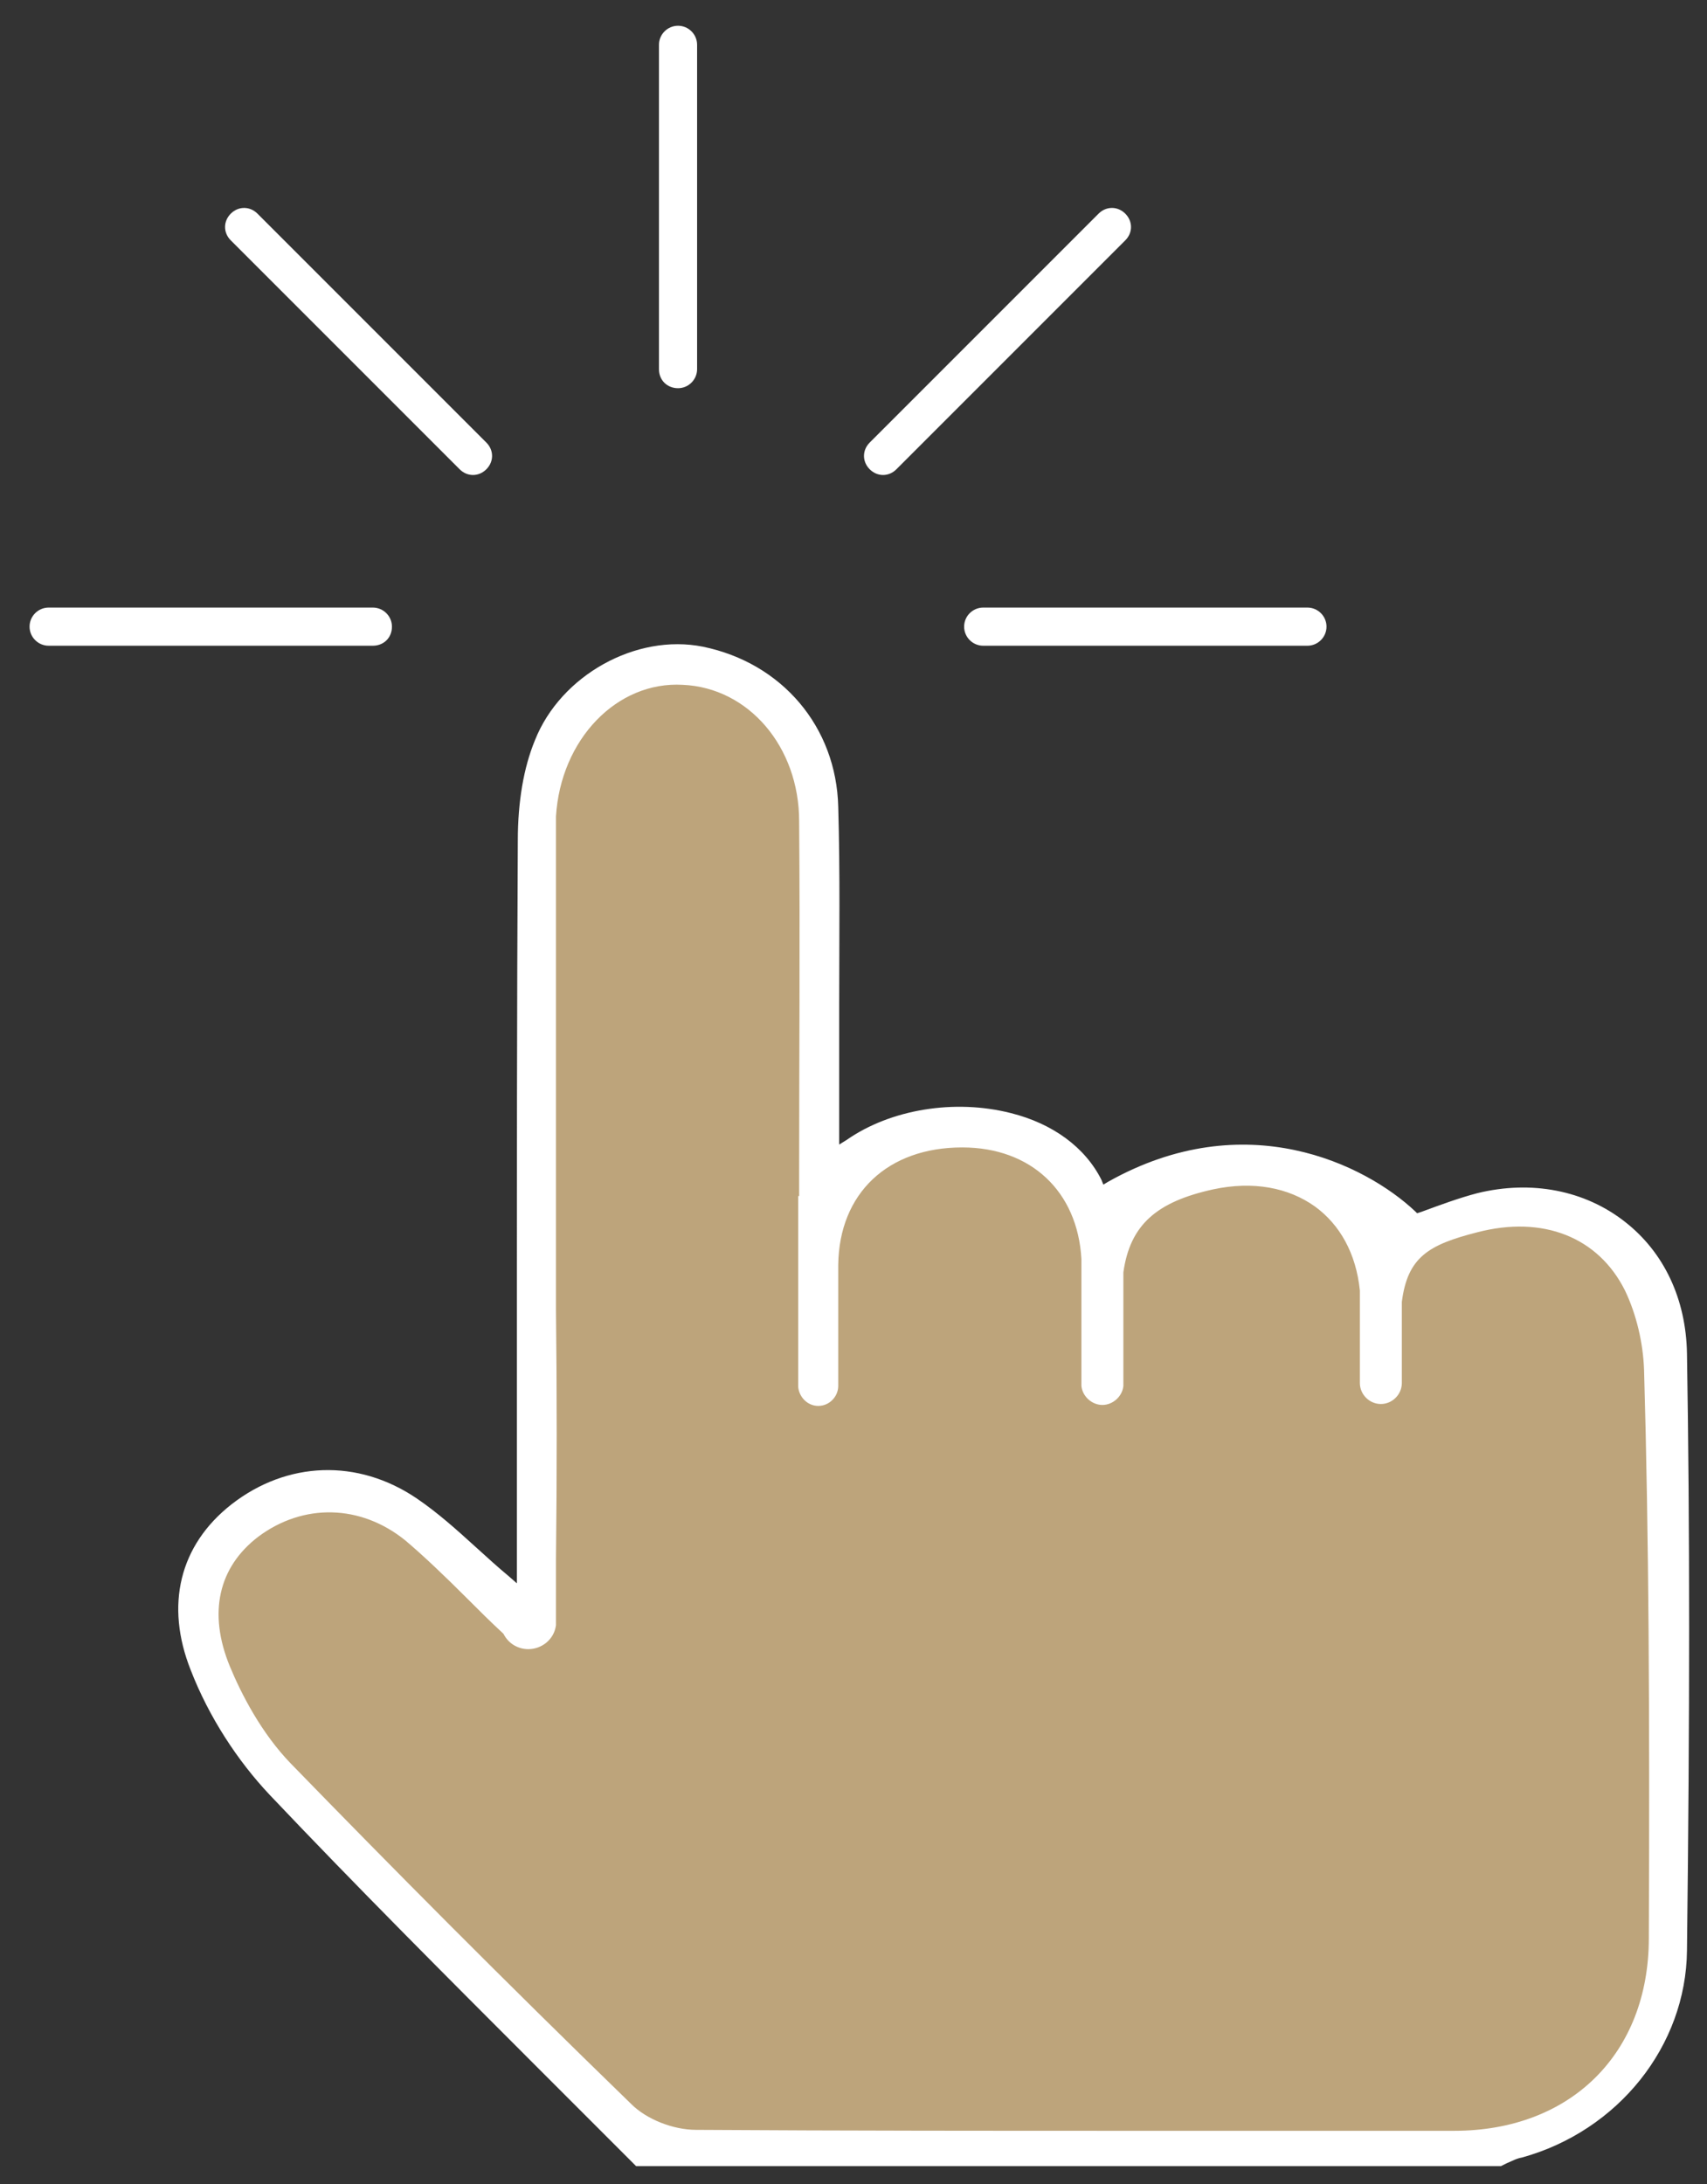 <?xml version="1.0" encoding="utf-8"?>
<!-- Generator: Adobe Illustrator 19.0.0, SVG Export Plug-In . SVG Version: 6.00 Build 0)  -->
<svg version="1.1" id="Layer_1" xmlns="http://www.w3.org/2000/svg" xmlns:xlink="http://www.w3.org/1999/xlink" x="0px" y="0px"
	 viewBox="4 61 179 229" style="enable-background:new 4 61 179 229;" xml:space="preserve">
<rect x="4" y="61" width="179" height="229" fill="#333333" stroke="none"/>
<style type="text/css">
	.st0{opacity:0.7;fill:#F9D59B;enable-background:new    ;}
	.st1{fill:#FFFFFF;}
</style>
<g id="XMLID_442_">
	<path id="XMLID_449_" class="st0" d="M179.9,266.4c0.2-25.3,0.2-44.7,0-62.9c-0.1-5.2-2.2-9.7-5.9-12.6c-3.8-3-9-4-14.3-2.7
		c-1.8,0.4-3.6,1.1-5.4,1.9l-1.5,0.6l-0.9-0.9c-4.9-4.7-16.8-10.5-30.5-2.8l-1.8,1l-0.9-1.9c-1.9-3.9-5.7-5.5-8.5-6.2
		c-5.4-1.4-11.8-0.3-16,2.6l-3.1,2.2v-8.8c0-3,0-6,0-8.9c0-6.7,0.1-13.7-0.1-20.5c-0.2-7.8-5.3-13.8-13-15.4
		c-6.3-1.3-13.5,2.7-15.9,8.9c-1.1,2.7-1.7,6.2-1.7,10c-0.1,17.8-0.1,36-0.1,53.5c0,5.8,0,11.6,0,17.4v10.3l-3.3-2.8
		c-1.2-1-2.3-2.1-3.4-3c-2.2-2-4.1-3.7-6.1-5c-5.6-3.8-12.4-3.6-17.7,0.6c-5,3.9-6.4,9.5-3.9,15.7c1.9,4.7,4.7,9.2,8,12.6
		c9.1,9.6,18.7,19.2,27.9,28.4c3.4,3.4,6.7,6.7,10.1,10.1h89.7c0.1,0,0.2-0.1,0.3-0.1c0.5-0.2,1.2-0.5,1.8-0.7
		C173.2,284.1,179.9,275.7,179.9,266.4z"/>
	<g id="XMLID_424_">
		<path id="XMLID_432_" class="st1" d="M180.9,202.9c-0.1-5.7-2.4-10.6-6.5-13.8c-4.2-3.3-9.8-4.4-15.5-3c-1.9,0.5-3.8,1.2-5.7,1.9
			l-0.6,0.2l-0.2-0.2c-5.2-4.9-17.8-11.2-32.2-3.1l-0.5,0.3l-0.2-0.5c-1.7-3.4-5.1-5.9-9.5-7c-5.9-1.5-12.6-0.4-17.2,2.8L92,181
			v-5.9c0-3,0-5.9,0-8.9c0-6.7,0.1-13.7-0.1-20.6c-0.2-8.4-5.9-15.1-14.2-16.8c-7-1.4-14.9,3-17.6,9.8c-1.2,2.9-1.8,6.5-1.8,10.5
			c-0.1,17.8-0.1,36-0.1,53.5c0,5.8,0,11.6,0,17.4v7l-0.8-0.7c-1.2-1-2.3-2-3.4-3c-2.2-2-4.1-3.7-6.3-5.2
			c-6.2-4.2-13.6-3.9-19.4,0.6c-5.5,4.3-7,10.6-4.3,17.4c1.9,4.9,4.9,9.5,8.3,13.1c9.1,9.6,18.7,19.2,27.9,28.4
			c3.5,3.5,7,7,10.5,10.5h90.7c0.2-0.1,0.4-0.2,0.6-0.3c0.5-0.2,1-0.5,1.6-0.6c10.1-2.8,17.2-11.7,17.3-21.7
			C181.2,240.6,181.2,221.1,180.9,202.9z M176.9,264.2c0,12.1-8.2,20.2-20.4,20.2c-10.4,0-21.4,0-32.9,0c-15.1,0-30.9,0-46.6-0.1
			c-2.4,0-5.2-1.1-6.8-2.7c-13.8-13.4-25.1-24.8-35.7-35.7c-3.1-3.2-5.2-7.3-6.4-10.2c-2.3-5.6-1.2-10.4,3-13.6
			c4.7-3.5,10.7-3.4,15.4,0.4c1.9,1.6,4.2,3.8,6.4,6c1.3,1.3,2.6,2.6,3.8,3.7l0.1,0.1c0.5,1,1.5,1.6,2.6,1.6c1.4,0,2.7-1,2.9-2.5
			v-0.2V231v-0.1v-6.4c0.1-8.7,0.1-17.6,0-26.2v-17v-31.2c0-0.3,0-0.7,0-1c0-0.8,0-1.7,0-2.5c0.5-8.1,6.4-14.2,13.3-13.8
			c6.9,0.3,12.2,6.5,12.2,14.3c0.1,12.3,0,24.8,0,36.9v2.4h-0.1v20c0.1,1.1,1,2,2.1,2c1.2,0,2.1-1,2.1-2.1c0-0.1,0-0.1,0-0.2v-0.2
			v-4c0-1.5,0-3.1,0-4.6c0-1.2,0-2.5,0-3.7c0.1-7.5,5.2-12.3,13-12.3l0,0c7.2,0,12.1,4.6,12.5,11.7v13.3c0.1,1.1,1.1,2,2.2,2
			s2.1-0.9,2.2-2v-0.2v-0.2v-11.5c0.7-5,3.5-7.4,9.4-8.7c4.2-0.9,7.9-0.2,10.7,1.8c2.6,1.9,4.3,4.9,4.7,8.8v9.7c0,1.2,1,2.2,2.2,2.2
			s2.2-1,2.2-2.2v-8.5c0.6-4.7,2.8-6,7.9-7.3c6.9-1.8,12.7,0.5,15.5,6.1c1.2,2.5,1.9,5.5,2,8.3C176.9,221.9,177,240.8,176.9,264.2z"
			/>
		<path id="XMLID_436_" class="st1" d="M75.1,101.7c1.1,0,2-0.9,2-2v-34c0-1.1-0.9-2-2-2s-2,0.9-2,2v34
			C73.1,100.9,74,101.7,75.1,101.7z"/>
		<path id="XMLID_437_" class="st1" d="M98,110.2l24-24c0.8-0.8,0.8-2,0-2.8c-0.4-0.4-0.9-0.6-1.4-0.6s-1,0.2-1.4,0.6l-24,24
			c-0.8,0.8-0.8,2,0,2.8C96,111,97.2,111,98,110.2z"/>
		<path id="XMLID_438_" class="st1" d="M105.1,126.7c0,1.1,0.9,2,2,2h34c1.1,0,2-0.9,2-2s-0.9-2-2-2h-34
			C106,124.7,105.1,125.6,105.1,126.7z"/>
		<path id="XMLID_439_" class="st1" d="M52.2,110.2c0.8,0.8,2,0.8,2.8,0c0.8-0.8,0.8-2,0-2.8l-24-24c-0.8-0.8-2-0.8-2.8,0
			s-0.8,2,0,2.8L52.2,110.2z"/>
		<path id="XMLID_440_" class="st1" d="M45.1,126.7c0-1.1-0.9-2-2-2h-34c-1.1,0-2,0.9-2,2s0.9,2,2,2h34
			C44.2,128.7,45.1,127.9,45.1,126.7z"/>
	</g>
</g>
</svg>
